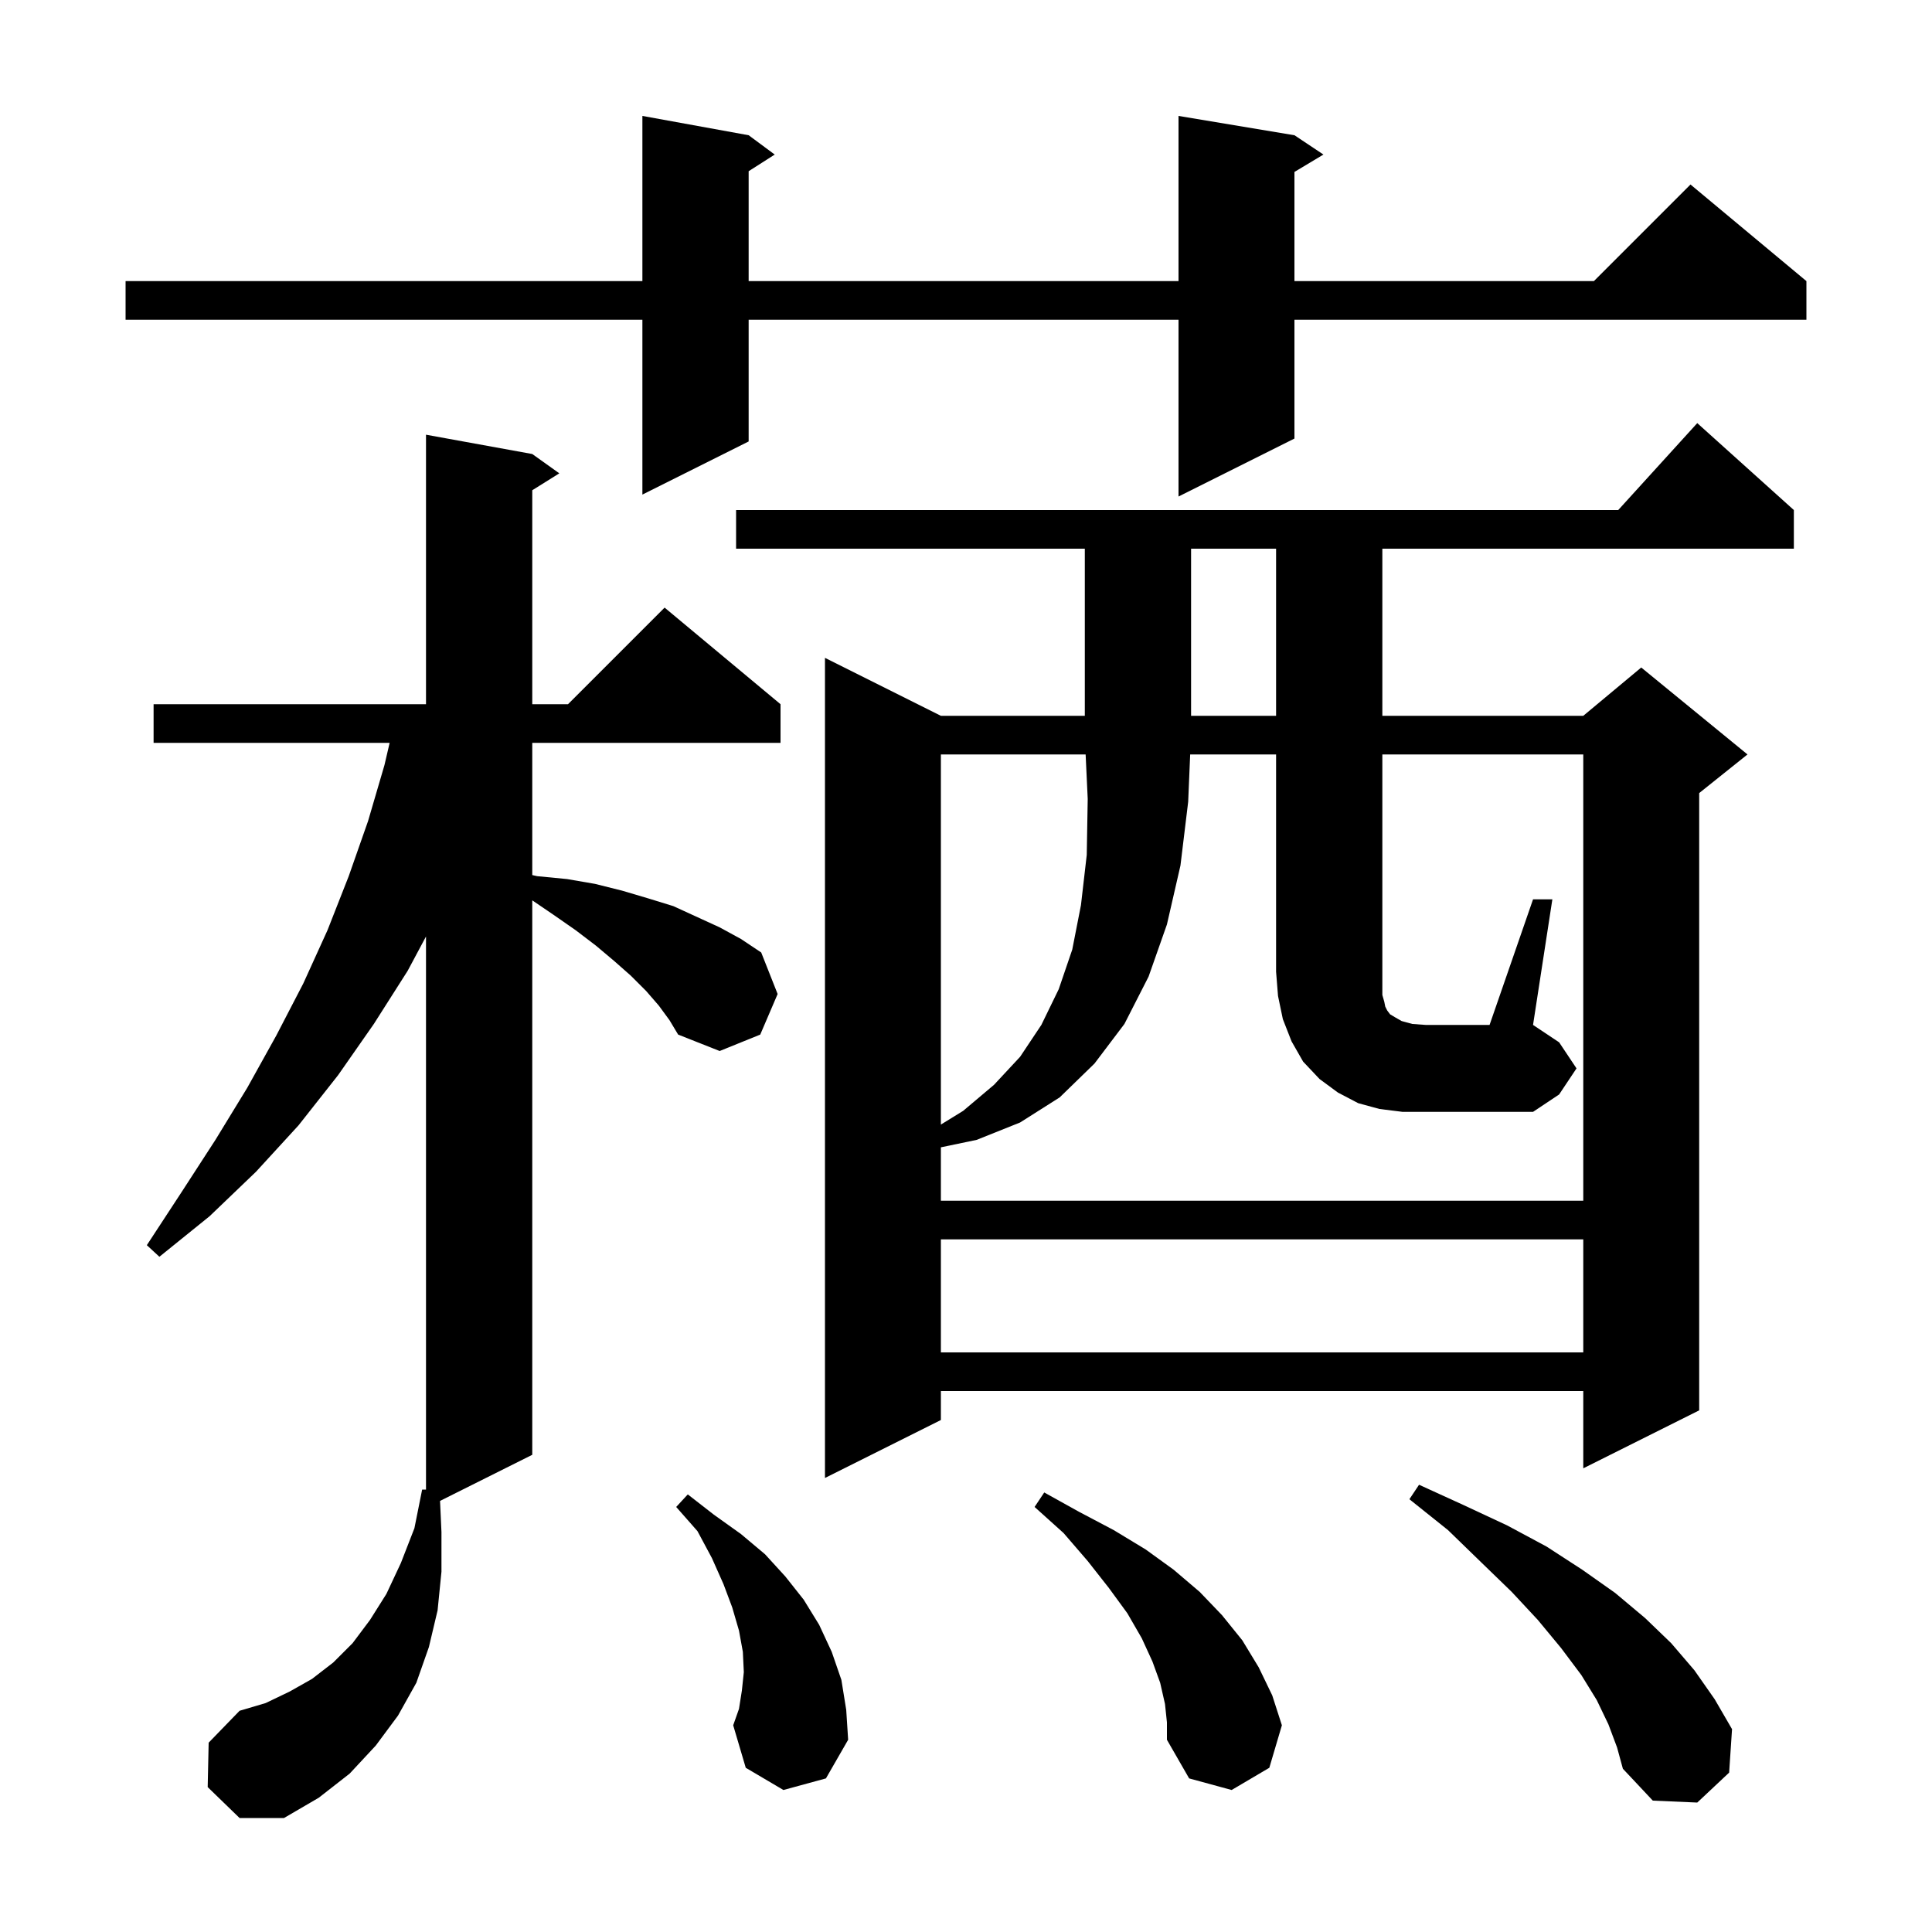 <svg xmlns="http://www.w3.org/2000/svg" xmlns:xlink="http://www.w3.org/1999/xlink" version="1.1" baseProfile="full" viewBox="0 0 200 200" width="200" height="200"><g fill="currentColor"><path d="M 68.2 104.1 L 66.9 102.6 L 65.3 101.0 L 63.6 99.5 L 61.7 97.9 L 59.6 96.3 L 57.3 94.7 L 55.1 93.204 L 55.1 150.6 L 45.553 155.373 L 45.7 158.6 L 45.7 162.7 L 45.3 166.7 L 44.4 170.5 L 43.1 174.2 L 41.2 177.6 L 38.9 180.7 L 36.2 183.6 L 33.0 186.1 L 29.4 188.2 L 24.8 188.2 L 21.5 185.0 L 21.6 180.4 L 24.8 177.1 L 27.5 176.3 L 30.0 175.1 L 32.3 173.8 L 34.5 172.1 L 36.5 170.1 L 38.3 167.7 L 40.0 165.0 L 41.5 161.8 L 42.9 158.2 L 43.7 154.2 L 44.1 154.2 L 44.1 96.945 L 42.2 100.5 L 38.7 106.0 L 35.0 111.3 L 30.9 116.5 L 26.5 121.3 L 21.7 125.9 L 16.5 130.1 L 15.2 128.9 L 18.8 123.4 L 22.3 118.0 L 25.6 112.6 L 28.6 107.2 L 31.4 101.8 L 33.9 96.3 L 36.1 90.7 L 38.1 85.0 L 39.8 79.2 L 40.335 76.9 L 15.9 76.9 L 15.9 72.9 L 44.1 72.9 L 44.1 45.0 L 55.1 47.0 L 57.9 49.0 L 55.1 50.75 L 55.1 72.9 L 58.8 72.9 L 68.8 62.9 L 80.8 72.9 L 80.8 76.9 L 55.1 76.9 L 55.1 90.587 L 55.6 90.7 L 58.7 91.0 L 61.6 91.5 L 64.4 92.2 L 67.1 93.0 L 69.7 93.8 L 74.5 96.0 L 76.7 97.2 L 78.8 98.6 L 80.5 102.9 L 78.7 107.1 L 74.5 108.8 L 70.2 107.1 L 69.3 105.6 Z M 166.5 178.5 L 165.3 176.0 L 163.7 173.4 L 161.6 170.6 L 159.2 167.7 L 156.5 164.8 L 153.3 161.7 L 149.9 158.4 L 145.9 155.2 L 146.9 153.7 L 151.5 155.8 L 156.0 157.9 L 160.1 160.1 L 163.8 162.5 L 167.2 164.9 L 170.3 167.5 L 173.0 170.1 L 175.4 172.9 L 177.5 175.9 L 179.3 179.0 L 179.0 183.5 L 175.7 186.6 L 171.1 186.4 L 168.0 183.1 L 167.4 180.9 Z M 120.6 176.4 L 120.1 174.2 L 119.3 172.0 L 118.2 169.6 L 116.7 167.0 L 114.8 164.4 L 112.6 161.6 L 110.1 158.7 L 107.1 156.0 L 108.1 154.5 L 111.7 156.5 L 115.3 158.4 L 118.6 160.4 L 121.5 162.5 L 124.2 164.8 L 126.5 167.2 L 128.6 169.8 L 130.3 172.6 L 131.7 175.5 L 132.7 178.6 L 131.4 183.0 L 127.5 185.3 L 123.1 184.1 L 120.8 180.1 L 120.8 178.3 Z M 81.1 185.3 L 77.2 183.0 L 75.9 178.6 L 76.5 176.9 L 76.8 175.0 L 77.0 173.1 L 76.9 171.0 L 76.5 168.8 L 75.8 166.4 L 74.9 164.0 L 73.7 161.3 L 72.2 158.5 L 70.0 156.0 L 71.2 154.7 L 73.9 156.8 L 76.7 158.8 L 79.2 160.9 L 81.3 163.2 L 83.2 165.6 L 84.8 168.2 L 86.1 171.0 L 87.1 173.9 L 87.6 177.0 L 87.8 180.1 L 85.5 184.1 Z M 185.7 52.8 L 185.7 56.8 L 143.1 56.8 L 143.1 74.1 L 163.9 74.1 L 169.9 69.1 L 180.9 78.1 L 175.9 82.1 L 175.9 146.0 L 163.9 152.0 L 163.9 144.0 L 97.4 144.0 L 97.4 147.0 L 85.4 153.0 L 85.4 68.1 L 97.4 74.1 L 112.3 74.1 L 112.3 56.8 L 76.2 56.8 L 76.2 52.8 L 167.518 52.8 L 175.7 43.8 Z M 97.4 128.3 L 97.4 140.0 L 163.9 140.0 L 163.9 128.3 Z M 97.4 78.1 L 97.4 116.415 L 99.7 115.0 L 102.9 112.3 L 105.6 109.4 L 107.8 106.1 L 109.6 102.4 L 111.0 98.3 L 111.9 93.7 L 112.5 88.5 L 112.6 82.7 L 112.384 78.1 Z M 158.7 93.1 L 160.7 93.1 L 158.7 106.1 L 161.4 107.9 L 163.2 110.6 L 161.4 113.3 L 158.7 115.1 L 145.2 115.1 L 142.8 114.8 L 140.6 114.2 L 138.5 113.1 L 136.6 111.7 L 134.9 109.9 L 133.7 107.8 L 132.8 105.5 L 132.3 103.1 L 132.1 100.6 L 132.1 78.1 L 123.207 78.1 L 123.0 83.0 L 122.2 89.6 L 120.8 95.7 L 118.9 101.1 L 116.4 106.0 L 113.3 110.1 L 109.7 113.6 L 105.6 116.2 L 101.1 118.0 L 97.4 118.771 L 97.4 124.3 L 163.9 124.3 L 163.9 78.1 L 143.1 78.1 L 143.1 103.0 L 143.3 103.7 L 143.4 104.2 L 143.6 104.6 L 143.9 105.0 L 144.4 105.3 L 145.1 105.7 L 146.2 106.0 L 147.6 106.1 L 154.2 106.1 Z M 123.3 56.8 L 123.3 74.1 L 132.1 74.1 L 132.1 56.8 Z M 134.0 14.0 L 137.0 16.0 L 134.0 17.8 L 134.0 29.1 L 165.0 29.1 L 175.0 19.1 L 187.0 29.1 L 187.0 33.1 L 134.0 33.1 L 134.0 45.4 L 122.0 51.4 L 122.0 33.1 L 77.5 33.1 L 77.5 45.7 L 66.5 51.2 L 66.5 33.1 L 13.0 33.1 L 13.0 29.1 L 66.5 29.1 L 66.5 12.0 L 77.5 14.0 L 80.2 16.0 L 77.5 17.723 L 77.5 29.1 L 122.0 29.1 L 122.0 12.0 Z "/></g></svg>